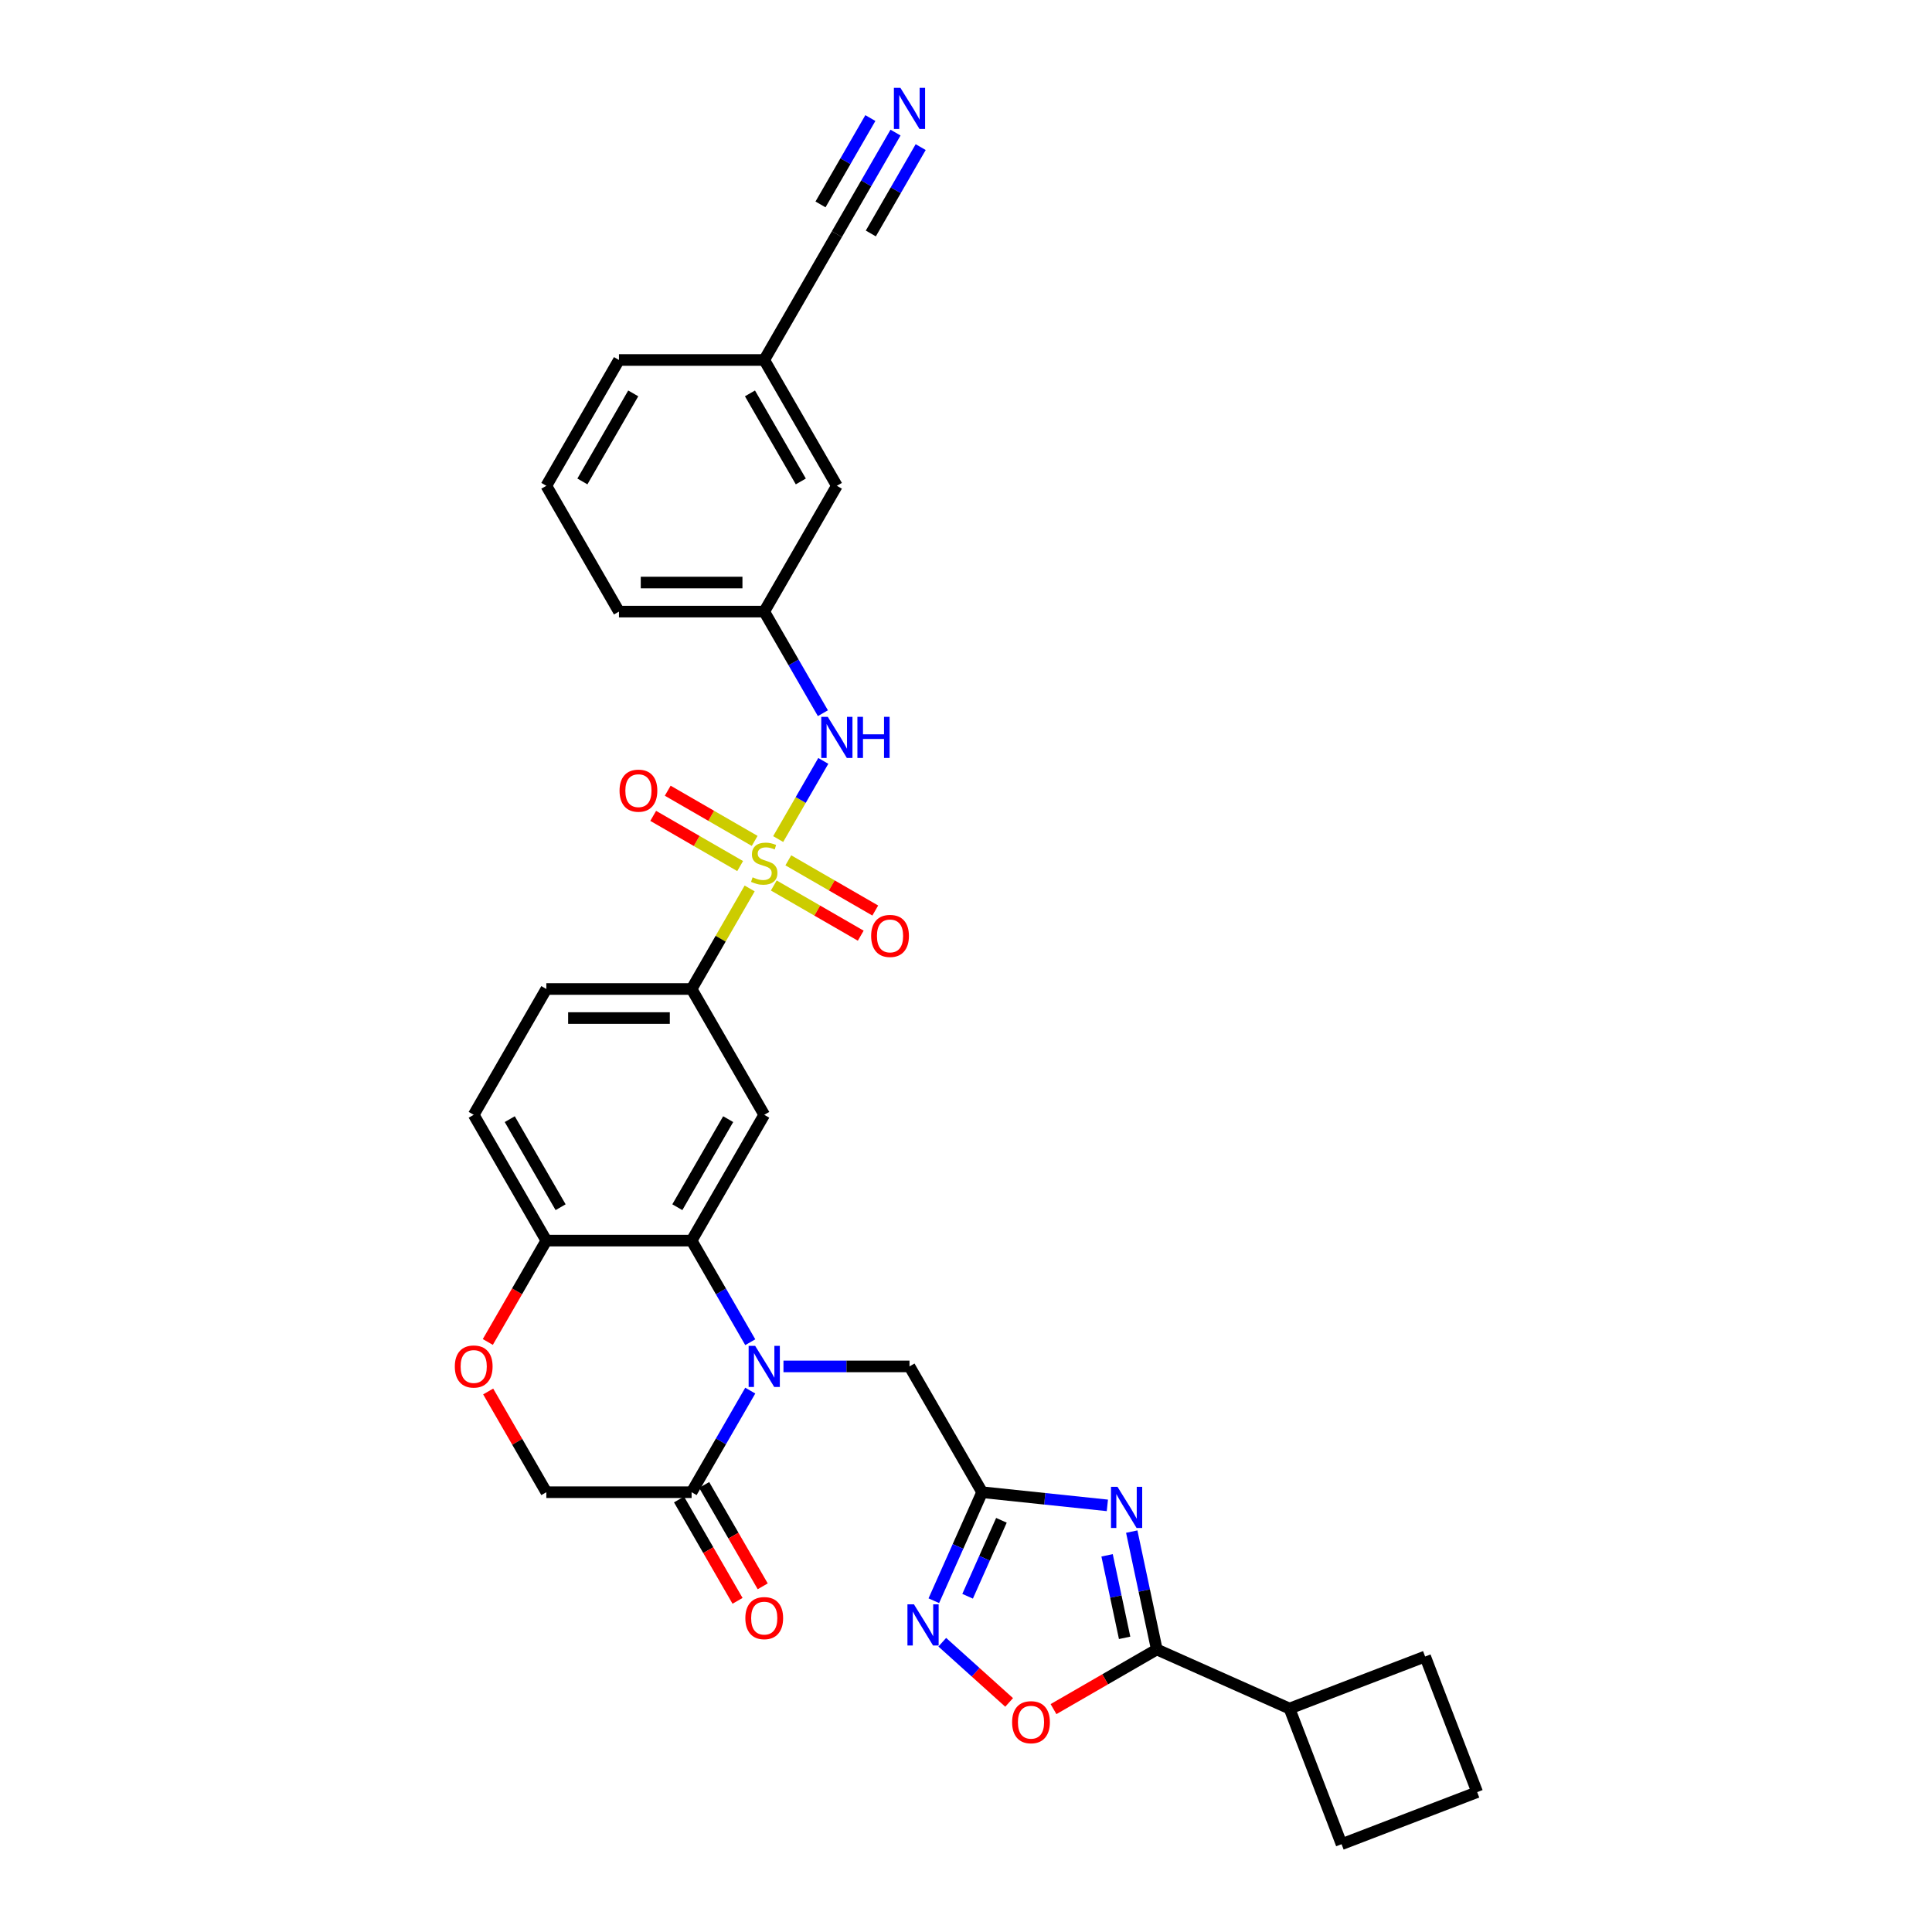 <?xml version='1.0' encoding='iso-8859-1'?>
<svg version='1.1' baseProfile='full'
              xmlns='http://www.w3.org/2000/svg'
                      xmlns:rdkit='http://www.rdkit.org/xml'
                      xmlns:xlink='http://www.w3.org/1999/xlink'
                  xml:space='preserve'
width='1000px' height='1000px' viewBox='0 0 1000 1000'>
<!-- END OF HEADER -->
<rect style='opacity:1.0;fill:#FFFFFF;stroke:none' width='1000' height='1000' x='0' y='0'> </rect>
<path class='bond-8' d='M 388.022,459.858 L 372.997,485.882' style='fill:none;fill-rule:evenodd;stroke:#CCCC00;stroke-width:6px;stroke-linecap:butt;stroke-linejoin:miter;stroke-opacity:1' />
<path class='bond-8' d='M 372.997,485.882 L 357.972,511.905' style='fill:none;fill-rule:evenodd;stroke:#000000;stroke-width:6px;stroke-linecap:butt;stroke-linejoin:miter;stroke-opacity:1' />
<path class='bond-10' d='M 402.781,434.294 L 414.459,414.068' style='fill:none;fill-rule:evenodd;stroke:#CCCC00;stroke-width:6px;stroke-linecap:butt;stroke-linejoin:miter;stroke-opacity:1' />
<path class='bond-10' d='M 414.459,414.068 L 426.137,393.841' style='fill:none;fill-rule:evenodd;stroke:#0000FF;stroke-width:6px;stroke-linecap:butt;stroke-linejoin:miter;stroke-opacity:1' />
<path class='bond-15' d='M 400.514,458.329 L 423.016,471.321' style='fill:none;fill-rule:evenodd;stroke:#CCCC00;stroke-width:6px;stroke-linecap:butt;stroke-linejoin:miter;stroke-opacity:1' />
<path class='bond-15' d='M 423.016,471.321 L 445.519,484.313' style='fill:none;fill-rule:evenodd;stroke:#FF0000;stroke-width:6px;stroke-linecap:butt;stroke-linejoin:miter;stroke-opacity:1' />
<path class='bond-15' d='M 408.033,445.306 L 430.535,458.298' style='fill:none;fill-rule:evenodd;stroke:#CCCC00;stroke-width:6px;stroke-linecap:butt;stroke-linejoin:miter;stroke-opacity:1' />
<path class='bond-15' d='M 430.535,458.298 L 453.038,471.29' style='fill:none;fill-rule:evenodd;stroke:#FF0000;stroke-width:6px;stroke-linecap:butt;stroke-linejoin:miter;stroke-opacity:1' />
<path class='bond-16' d='M 390.619,435.252 L 368.116,422.26' style='fill:none;fill-rule:evenodd;stroke:#CCCC00;stroke-width:6px;stroke-linecap:butt;stroke-linejoin:miter;stroke-opacity:1' />
<path class='bond-16' d='M 368.116,422.26 L 345.614,409.268' style='fill:none;fill-rule:evenodd;stroke:#FF0000;stroke-width:6px;stroke-linecap:butt;stroke-linejoin:miter;stroke-opacity:1' />
<path class='bond-16' d='M 383.1,448.275 L 360.597,435.283' style='fill:none;fill-rule:evenodd;stroke:#CCCC00;stroke-width:6px;stroke-linecap:butt;stroke-linejoin:miter;stroke-opacity:1' />
<path class='bond-16' d='M 360.597,435.283 L 338.095,422.291' style='fill:none;fill-rule:evenodd;stroke:#FF0000;stroke-width:6px;stroke-linecap:butt;stroke-linejoin:miter;stroke-opacity:1' />
<path class='bond-0' d='M 388.334,694.724 L 373.153,668.429' style='fill:none;fill-rule:evenodd;stroke:#0000FF;stroke-width:6px;stroke-linecap:butt;stroke-linejoin:miter;stroke-opacity:1' />
<path class='bond-0' d='M 373.153,668.429 L 357.972,642.135' style='fill:none;fill-rule:evenodd;stroke:#000000;stroke-width:6px;stroke-linecap:butt;stroke-linejoin:miter;stroke-opacity:1' />
<path class='bond-7' d='M 388.334,719.776 L 373.153,746.071' style='fill:none;fill-rule:evenodd;stroke:#0000FF;stroke-width:6px;stroke-linecap:butt;stroke-linejoin:miter;stroke-opacity:1' />
<path class='bond-7' d='M 373.153,746.071 L 357.972,772.365' style='fill:none;fill-rule:evenodd;stroke:#000000;stroke-width:6px;stroke-linecap:butt;stroke-linejoin:miter;stroke-opacity:1' />
<path class='bond-11' d='M 405.521,707.25 L 438.138,707.25' style='fill:none;fill-rule:evenodd;stroke:#0000FF;stroke-width:6px;stroke-linecap:butt;stroke-linejoin:miter;stroke-opacity:1' />
<path class='bond-11' d='M 438.138,707.25 L 470.755,707.25' style='fill:none;fill-rule:evenodd;stroke:#000000;stroke-width:6px;stroke-linecap:butt;stroke-linejoin:miter;stroke-opacity:1' />
<path class='bond-1' d='M 573.17,779.178 L 540.759,775.771' style='fill:none;fill-rule:evenodd;stroke:#0000FF;stroke-width:6px;stroke-linecap:butt;stroke-linejoin:miter;stroke-opacity:1' />
<path class='bond-1' d='M 540.759,775.771 L 508.349,772.365' style='fill:none;fill-rule:evenodd;stroke:#000000;stroke-width:6px;stroke-linecap:butt;stroke-linejoin:miter;stroke-opacity:1' />
<path class='bond-4' d='M 585.787,792.751 L 592.272,823.26' style='fill:none;fill-rule:evenodd;stroke:#0000FF;stroke-width:6px;stroke-linecap:butt;stroke-linejoin:miter;stroke-opacity:1' />
<path class='bond-4' d='M 592.272,823.26 L 598.757,853.769' style='fill:none;fill-rule:evenodd;stroke:#000000;stroke-width:6px;stroke-linecap:butt;stroke-linejoin:miter;stroke-opacity:1' />
<path class='bond-4' d='M 573.024,805.03 L 577.563,826.387' style='fill:none;fill-rule:evenodd;stroke:#0000FF;stroke-width:6px;stroke-linecap:butt;stroke-linejoin:miter;stroke-opacity:1' />
<path class='bond-4' d='M 577.563,826.387 L 582.103,847.743' style='fill:none;fill-rule:evenodd;stroke:#000000;stroke-width:6px;stroke-linecap:butt;stroke-linejoin:miter;stroke-opacity:1' />
<path class='bond-2' d='M 508.349,772.365 L 470.755,707.25' style='fill:none;fill-rule:evenodd;stroke:#000000;stroke-width:6px;stroke-linecap:butt;stroke-linejoin:miter;stroke-opacity:1' />
<path class='bond-5' d='M 508.349,772.365 L 495.846,800.446' style='fill:none;fill-rule:evenodd;stroke:#000000;stroke-width:6px;stroke-linecap:butt;stroke-linejoin:miter;stroke-opacity:1' />
<path class='bond-5' d='M 495.846,800.446 L 483.344,828.526' style='fill:none;fill-rule:evenodd;stroke:#0000FF;stroke-width:6px;stroke-linecap:butt;stroke-linejoin:miter;stroke-opacity:1' />
<path class='bond-5' d='M 518.335,786.906 L 509.584,806.562' style='fill:none;fill-rule:evenodd;stroke:#000000;stroke-width:6px;stroke-linecap:butt;stroke-linejoin:miter;stroke-opacity:1' />
<path class='bond-5' d='M 509.584,806.562 L 500.832,826.219' style='fill:none;fill-rule:evenodd;stroke:#0000FF;stroke-width:6px;stroke-linecap:butt;stroke-linejoin:miter;stroke-opacity:1' />
<path class='bond-3' d='M 357.972,642.135 L 395.566,577.02' style='fill:none;fill-rule:evenodd;stroke:#000000;stroke-width:6px;stroke-linecap:butt;stroke-linejoin:miter;stroke-opacity:1' />
<path class='bond-3' d='M 350.588,624.849 L 376.904,579.269' style='fill:none;fill-rule:evenodd;stroke:#000000;stroke-width:6px;stroke-linecap:butt;stroke-linejoin:miter;stroke-opacity:1' />
<path class='bond-32' d='M 357.972,642.135 L 282.784,642.135' style='fill:none;fill-rule:evenodd;stroke:#000000;stroke-width:6px;stroke-linecap:butt;stroke-linejoin:miter;stroke-opacity:1' />
<path class='bond-22' d='M 598.757,853.769 L 667.445,884.351' style='fill:none;fill-rule:evenodd;stroke:#000000;stroke-width:6px;stroke-linecap:butt;stroke-linejoin:miter;stroke-opacity:1' />
<path class='bond-35' d='M 598.757,853.769 L 572.027,869.202' style='fill:none;fill-rule:evenodd;stroke:#000000;stroke-width:6px;stroke-linecap:butt;stroke-linejoin:miter;stroke-opacity:1' />
<path class='bond-35' d='M 572.027,869.202 L 545.297,884.635' style='fill:none;fill-rule:evenodd;stroke:#FF0000;stroke-width:6px;stroke-linecap:butt;stroke-linejoin:miter;stroke-opacity:1' />
<path class='bond-9' d='M 487.722,850.016 L 505.023,865.594' style='fill:none;fill-rule:evenodd;stroke:#0000FF;stroke-width:6px;stroke-linecap:butt;stroke-linejoin:miter;stroke-opacity:1' />
<path class='bond-9' d='M 505.023,865.594 L 522.323,881.172' style='fill:none;fill-rule:evenodd;stroke:#FF0000;stroke-width:6px;stroke-linecap:butt;stroke-linejoin:miter;stroke-opacity:1' />
<path class='bond-6' d='M 395.566,577.02 L 357.972,511.905' style='fill:none;fill-rule:evenodd;stroke:#000000;stroke-width:6px;stroke-linecap:butt;stroke-linejoin:miter;stroke-opacity:1' />
<path class='bond-19' d='M 351.461,776.124 L 366.607,802.358' style='fill:none;fill-rule:evenodd;stroke:#000000;stroke-width:6px;stroke-linecap:butt;stroke-linejoin:miter;stroke-opacity:1' />
<path class='bond-19' d='M 366.607,802.358 L 381.753,828.593' style='fill:none;fill-rule:evenodd;stroke:#FF0000;stroke-width:6px;stroke-linecap:butt;stroke-linejoin:miter;stroke-opacity:1' />
<path class='bond-19' d='M 364.484,768.606 L 379.63,794.84' style='fill:none;fill-rule:evenodd;stroke:#000000;stroke-width:6px;stroke-linecap:butt;stroke-linejoin:miter;stroke-opacity:1' />
<path class='bond-19' d='M 379.63,794.84 L 394.776,821.074' style='fill:none;fill-rule:evenodd;stroke:#FF0000;stroke-width:6px;stroke-linecap:butt;stroke-linejoin:miter;stroke-opacity:1' />
<path class='bond-34' d='M 357.972,772.365 L 282.784,772.365' style='fill:none;fill-rule:evenodd;stroke:#000000;stroke-width:6px;stroke-linecap:butt;stroke-linejoin:miter;stroke-opacity:1' />
<path class='bond-21' d='M 357.972,511.905 L 282.784,511.905' style='fill:none;fill-rule:evenodd;stroke:#000000;stroke-width:6px;stroke-linecap:butt;stroke-linejoin:miter;stroke-opacity:1' />
<path class='bond-21' d='M 346.694,526.943 L 294.062,526.943' style='fill:none;fill-rule:evenodd;stroke:#000000;stroke-width:6px;stroke-linecap:butt;stroke-linejoin:miter;stroke-opacity:1' />
<path class='bond-20' d='M 425.928,369.149 L 410.747,342.855' style='fill:none;fill-rule:evenodd;stroke:#0000FF;stroke-width:6px;stroke-linecap:butt;stroke-linejoin:miter;stroke-opacity:1' />
<path class='bond-20' d='M 410.747,342.855 L 395.566,316.561' style='fill:none;fill-rule:evenodd;stroke:#000000;stroke-width:6px;stroke-linecap:butt;stroke-linejoin:miter;stroke-opacity:1' />
<path class='bond-12' d='M 252.491,694.603 L 267.638,668.369' style='fill:none;fill-rule:evenodd;stroke:#FF0000;stroke-width:6px;stroke-linecap:butt;stroke-linejoin:miter;stroke-opacity:1' />
<path class='bond-12' d='M 267.638,668.369 L 282.784,642.135' style='fill:none;fill-rule:evenodd;stroke:#000000;stroke-width:6px;stroke-linecap:butt;stroke-linejoin:miter;stroke-opacity:1' />
<path class='bond-18' d='M 252.682,720.228 L 267.733,746.296' style='fill:none;fill-rule:evenodd;stroke:#FF0000;stroke-width:6px;stroke-linecap:butt;stroke-linejoin:miter;stroke-opacity:1' />
<path class='bond-18' d='M 267.733,746.296 L 282.784,772.365' style='fill:none;fill-rule:evenodd;stroke:#000000;stroke-width:6px;stroke-linecap:butt;stroke-linejoin:miter;stroke-opacity:1' />
<path class='bond-13' d='M 282.784,642.135 L 245.19,577.02' style='fill:none;fill-rule:evenodd;stroke:#000000;stroke-width:6px;stroke-linecap:butt;stroke-linejoin:miter;stroke-opacity:1' />
<path class='bond-13' d='M 290.168,624.849 L 263.852,579.269' style='fill:none;fill-rule:evenodd;stroke:#000000;stroke-width:6px;stroke-linecap:butt;stroke-linejoin:miter;stroke-opacity:1' />
<path class='bond-14' d='M 463.522,68.627 L 448.341,94.922' style='fill:none;fill-rule:evenodd;stroke:#0000FF;stroke-width:6px;stroke-linecap:butt;stroke-linejoin:miter;stroke-opacity:1' />
<path class='bond-14' d='M 448.341,94.922 L 433.16,121.216' style='fill:none;fill-rule:evenodd;stroke:#000000;stroke-width:6px;stroke-linecap:butt;stroke-linejoin:miter;stroke-opacity:1' />
<path class='bond-14' d='M 450.499,61.109 L 437.596,83.459' style='fill:none;fill-rule:evenodd;stroke:#0000FF;stroke-width:6px;stroke-linecap:butt;stroke-linejoin:miter;stroke-opacity:1' />
<path class='bond-14' d='M 437.596,83.459 L 424.692,105.809' style='fill:none;fill-rule:evenodd;stroke:#000000;stroke-width:6px;stroke-linecap:butt;stroke-linejoin:miter;stroke-opacity:1' />
<path class='bond-14' d='M 476.545,76.146 L 463.642,98.496' style='fill:none;fill-rule:evenodd;stroke:#0000FF;stroke-width:6px;stroke-linecap:butt;stroke-linejoin:miter;stroke-opacity:1' />
<path class='bond-14' d='M 463.642,98.496 L 450.738,120.847' style='fill:none;fill-rule:evenodd;stroke:#000000;stroke-width:6px;stroke-linecap:butt;stroke-linejoin:miter;stroke-opacity:1' />
<path class='bond-17' d='M 433.16,121.216 L 395.566,186.331' style='fill:none;fill-rule:evenodd;stroke:#000000;stroke-width:6px;stroke-linecap:butt;stroke-linejoin:miter;stroke-opacity:1' />
<path class='bond-25' d='M 395.566,316.561 L 433.16,251.446' style='fill:none;fill-rule:evenodd;stroke:#000000;stroke-width:6px;stroke-linecap:butt;stroke-linejoin:miter;stroke-opacity:1' />
<path class='bond-28' d='M 395.566,316.561 L 320.378,316.561' style='fill:none;fill-rule:evenodd;stroke:#000000;stroke-width:6px;stroke-linecap:butt;stroke-linejoin:miter;stroke-opacity:1' />
<path class='bond-28' d='M 384.288,301.523 L 331.656,301.523' style='fill:none;fill-rule:evenodd;stroke:#000000;stroke-width:6px;stroke-linecap:butt;stroke-linejoin:miter;stroke-opacity:1' />
<path class='bond-23' d='M 282.784,511.905 L 245.19,577.02' style='fill:none;fill-rule:evenodd;stroke:#000000;stroke-width:6px;stroke-linecap:butt;stroke-linejoin:miter;stroke-opacity:1' />
<path class='bond-29' d='M 667.445,884.351 L 737.639,857.406' style='fill:none;fill-rule:evenodd;stroke:#000000;stroke-width:6px;stroke-linecap:butt;stroke-linejoin:miter;stroke-opacity:1' />
<path class='bond-30' d='M 667.445,884.351 L 694.39,954.545' style='fill:none;fill-rule:evenodd;stroke:#000000;stroke-width:6px;stroke-linecap:butt;stroke-linejoin:miter;stroke-opacity:1' />
<path class='bond-24' d='M 395.566,186.331 L 433.16,251.446' style='fill:none;fill-rule:evenodd;stroke:#000000;stroke-width:6px;stroke-linecap:butt;stroke-linejoin:miter;stroke-opacity:1' />
<path class='bond-24' d='M 388.182,203.617 L 414.498,249.197' style='fill:none;fill-rule:evenodd;stroke:#000000;stroke-width:6px;stroke-linecap:butt;stroke-linejoin:miter;stroke-opacity:1' />
<path class='bond-33' d='M 395.566,186.331 L 320.378,186.331' style='fill:none;fill-rule:evenodd;stroke:#000000;stroke-width:6px;stroke-linecap:butt;stroke-linejoin:miter;stroke-opacity:1' />
<path class='bond-26' d='M 282.784,251.446 L 320.378,316.561' style='fill:none;fill-rule:evenodd;stroke:#000000;stroke-width:6px;stroke-linecap:butt;stroke-linejoin:miter;stroke-opacity:1' />
<path class='bond-31' d='M 282.784,251.446 L 320.378,186.331' style='fill:none;fill-rule:evenodd;stroke:#000000;stroke-width:6px;stroke-linecap:butt;stroke-linejoin:miter;stroke-opacity:1' />
<path class='bond-31' d='M 301.446,249.197 L 327.762,203.617' style='fill:none;fill-rule:evenodd;stroke:#000000;stroke-width:6px;stroke-linecap:butt;stroke-linejoin:miter;stroke-opacity:1' />
<path class='bond-27' d='M 764.585,927.6 L 694.39,954.545' style='fill:none;fill-rule:evenodd;stroke:#000000;stroke-width:6px;stroke-linecap:butt;stroke-linejoin:miter;stroke-opacity:1' />
<path class='bond-36' d='M 764.585,927.6 L 737.639,857.406' style='fill:none;fill-rule:evenodd;stroke:#000000;stroke-width:6px;stroke-linecap:butt;stroke-linejoin:miter;stroke-opacity:1' />
<path  class='atom-0' d='M 389.551 454.099
Q 389.792 454.189, 390.784 454.61
Q 391.777 455.031, 392.86 455.302
Q 393.972 455.542, 395.055 455.542
Q 397.07 455.542, 398.243 454.58
Q 399.416 453.588, 399.416 451.873
Q 399.416 450.7, 398.814 449.979
Q 398.243 449.257, 397.341 448.866
Q 396.439 448.475, 394.935 448.024
Q 393.04 447.452, 391.897 446.911
Q 390.784 446.369, 389.972 445.227
Q 389.19 444.084, 389.19 442.159
Q 389.19 439.482, 390.995 437.828
Q 392.829 436.174, 396.439 436.174
Q 398.905 436.174, 401.702 437.347
L 401.01 439.663
Q 398.454 438.61, 396.529 438.61
Q 394.454 438.61, 393.311 439.482
Q 392.168 440.324, 392.198 441.798
Q 392.198 442.941, 392.769 443.633
Q 393.371 444.324, 394.213 444.715
Q 395.085 445.106, 396.529 445.557
Q 398.454 446.159, 399.596 446.76
Q 400.739 447.362, 401.551 448.595
Q 402.393 449.798, 402.393 451.873
Q 402.393 454.821, 400.408 456.415
Q 398.454 457.979, 395.175 457.979
Q 393.281 457.979, 391.837 457.557
Q 390.423 457.166, 388.739 456.475
L 389.551 454.099
' fill='#CCCC00'/>
<path  class='atom-1' d='M 390.86 696.603
L 397.837 707.882
Q 398.529 708.994, 399.642 711.009
Q 400.754 713.025, 400.814 713.145
L 400.814 696.603
L 403.642 696.603
L 403.642 717.897
L 400.724 717.897
L 393.235 705.566
Q 392.363 704.122, 391.431 702.468
Q 390.529 700.814, 390.258 700.303
L 390.258 717.897
L 387.491 717.897
L 387.491 696.603
L 390.86 696.603
' fill='#0000FF'/>
<path  class='atom-2' d='M 578.418 769.578
L 585.396 780.856
Q 586.087 781.969, 587.2 783.984
Q 588.313 785.999, 588.373 786.119
L 588.373 769.578
L 591.2 769.578
L 591.2 790.871
L 588.283 790.871
L 580.794 778.54
Q 579.922 777.096, 578.99 775.442
Q 578.087 773.788, 577.817 773.277
L 577.817 790.871
L 575.05 790.871
L 575.05 769.578
L 578.418 769.578
' fill='#0000FF'/>
<path  class='atom-6' d='M 473.06 830.406
L 480.038 841.684
Q 480.729 842.797, 481.842 844.812
Q 482.955 846.827, 483.015 846.948
L 483.015 830.406
L 485.842 830.406
L 485.842 851.699
L 482.925 851.699
L 475.436 839.369
Q 474.564 837.925, 473.631 836.271
Q 472.729 834.617, 472.459 834.105
L 472.459 851.699
L 469.692 851.699
L 469.692 830.406
L 473.06 830.406
' fill='#0000FF'/>
<path  class='atom-10' d='M 523.868 891.424
Q 523.868 886.311, 526.394 883.454
Q 528.921 880.597, 533.643 880.597
Q 538.364 880.597, 540.891 883.454
Q 543.417 886.311, 543.417 891.424
Q 543.417 896.597, 540.861 899.544
Q 538.304 902.461, 533.643 902.461
Q 528.951 902.461, 526.394 899.544
Q 523.868 896.627, 523.868 891.424
M 533.643 900.055
Q 536.891 900.055, 538.635 897.89
Q 540.409 895.694, 540.409 891.424
Q 540.409 887.243, 538.635 885.138
Q 536.891 883.003, 533.643 883.003
Q 530.394 883.003, 528.62 885.108
Q 526.876 887.213, 526.876 891.424
Q 526.876 895.724, 528.62 897.89
Q 530.394 900.055, 533.643 900.055
' fill='#FF0000'/>
<path  class='atom-11' d='M 428.454 371.029
L 435.431 382.307
Q 436.123 383.42, 437.236 385.435
Q 438.348 387.45, 438.409 387.57
L 438.409 371.029
L 441.236 371.029
L 441.236 392.322
L 438.318 392.322
L 430.83 379.991
Q 429.957 378.548, 429.025 376.894
Q 428.123 375.24, 427.852 374.728
L 427.852 392.322
L 425.085 392.322
L 425.085 371.029
L 428.454 371.029
' fill='#0000FF'/>
<path  class='atom-11' d='M 443.792 371.029
L 446.679 371.029
L 446.679 380.082
L 457.567 380.082
L 457.567 371.029
L 460.454 371.029
L 460.454 392.322
L 457.567 392.322
L 457.567 382.488
L 446.679 382.488
L 446.679 392.322
L 443.792 392.322
L 443.792 371.029
' fill='#0000FF'/>
<path  class='atom-13' d='M 235.415 707.31
Q 235.415 702.197, 237.942 699.34
Q 240.468 696.483, 245.19 696.483
Q 249.912 696.483, 252.438 699.34
Q 254.964 702.197, 254.964 707.31
Q 254.964 712.483, 252.408 715.431
Q 249.852 718.348, 245.19 718.348
Q 240.498 718.348, 237.942 715.431
Q 235.415 712.513, 235.415 707.31
M 245.19 715.942
Q 248.438 715.942, 250.182 713.776
Q 251.957 711.581, 251.957 707.31
Q 251.957 703.13, 250.182 701.024
Q 248.438 698.889, 245.19 698.889
Q 241.942 698.889, 240.167 700.994
Q 238.423 703.1, 238.423 707.31
Q 238.423 711.611, 240.167 713.776
Q 241.942 715.942, 245.19 715.942
' fill='#FF0000'/>
<path  class='atom-15' d='M 466.048 45.455
L 473.025 56.733
Q 473.717 57.846, 474.83 59.861
Q 475.943 61.876, 476.003 61.996
L 476.003 45.455
L 478.83 45.455
L 478.83 66.748
L 475.912 66.748
L 468.424 54.417
Q 467.552 52.973, 466.619 51.319
Q 465.717 49.665, 465.446 49.154
L 465.446 66.748
L 462.679 66.748
L 462.679 45.455
L 466.048 45.455
' fill='#0000FF'/>
<path  class='atom-16' d='M 450.907 484.445
Q 450.907 479.332, 453.433 476.475
Q 455.959 473.618, 460.681 473.618
Q 465.403 473.618, 467.929 476.475
Q 470.456 479.332, 470.456 484.445
Q 470.456 489.618, 467.899 492.565
Q 465.343 495.482, 460.681 495.482
Q 455.989 495.482, 453.433 492.565
Q 450.907 489.648, 450.907 484.445
M 460.681 493.076
Q 463.929 493.076, 465.674 490.911
Q 467.448 488.715, 467.448 484.445
Q 467.448 480.264, 465.674 478.159
Q 463.929 476.024, 460.681 476.024
Q 457.433 476.024, 455.659 478.129
Q 453.914 480.234, 453.914 484.445
Q 453.914 488.746, 455.659 490.911
Q 457.433 493.076, 460.681 493.076
' fill='#FF0000'/>
<path  class='atom-17' d='M 320.677 409.257
Q 320.677 404.144, 323.203 401.287
Q 325.73 398.429, 330.451 398.429
Q 335.173 398.429, 337.7 401.287
Q 340.226 404.144, 340.226 409.257
Q 340.226 414.43, 337.67 417.377
Q 335.113 420.294, 330.451 420.294
Q 325.76 420.294, 323.203 417.377
Q 320.677 414.46, 320.677 409.257
M 330.451 417.888
Q 333.7 417.888, 335.444 415.723
Q 337.218 413.527, 337.218 409.257
Q 337.218 405.076, 335.444 402.971
Q 333.7 400.836, 330.451 400.836
Q 327.203 400.836, 325.429 402.941
Q 323.684 405.046, 323.684 409.257
Q 323.684 413.557, 325.429 415.723
Q 327.203 417.888, 330.451 417.888
' fill='#FF0000'/>
<path  class='atom-20' d='M 385.792 837.54
Q 385.792 832.427, 388.318 829.57
Q 390.845 826.713, 395.566 826.713
Q 400.288 826.713, 402.814 829.57
Q 405.341 832.427, 405.341 837.54
Q 405.341 842.713, 402.784 845.66
Q 400.228 848.578, 395.566 848.578
Q 390.875 848.578, 388.318 845.66
Q 385.792 842.743, 385.792 837.54
M 395.566 846.172
Q 398.814 846.172, 400.559 844.006
Q 402.333 841.811, 402.333 837.54
Q 402.333 833.36, 400.559 831.254
Q 398.814 829.119, 395.566 829.119
Q 392.318 829.119, 390.544 831.224
Q 388.799 833.329, 388.799 837.54
Q 388.799 841.841, 390.544 844.006
Q 392.318 846.172, 395.566 846.172
' fill='#FF0000'/>
</svg>
